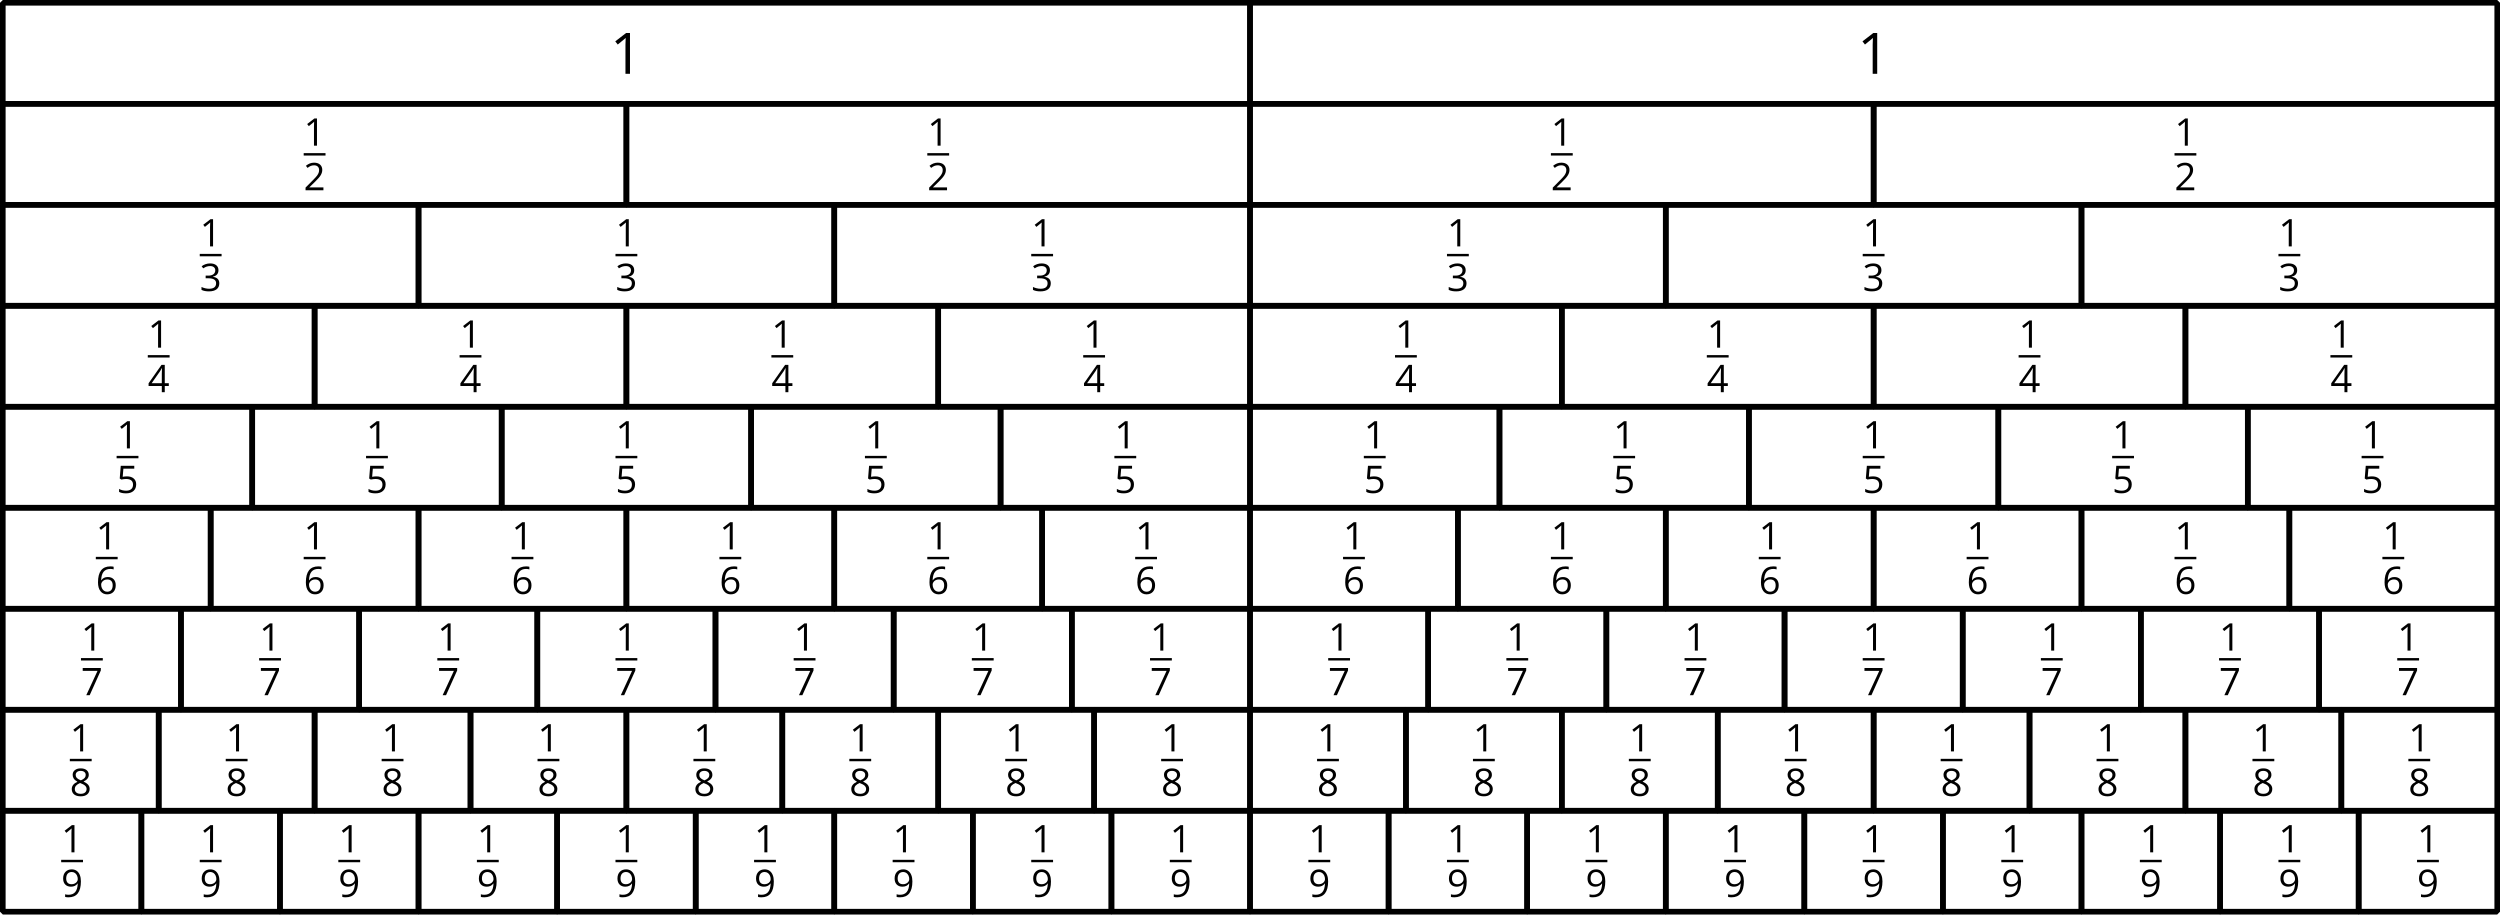 <?xml version='1.0' encoding='UTF-8'?>
<!-- This file was generated by dvisvgm 2.1.3 -->
<svg height='163.359pt' version='1.1' viewBox='-72 -72 445.595 163.359' width='445.595pt' xmlns='http://www.w3.org/2000/svg' xmlns:xlink='http://www.w3.org/1999/xlink'>
<defs>
<path d='M2.634 0V-5.385H2.118L0.692 -4.284L1.017 -3.864C1.536 -4.287 1.831 -4.527 1.893 -4.582S2.015 -4.692 2.066 -4.744C2.048 -4.46 2.037 -4.158 2.037 -3.838V0H2.634Z' id='g4-17'/>
<path d='M3.908 0V-0.567H1.138V-0.597L2.317 -1.75C2.843 -2.262 3.201 -2.681 3.392 -3.017S3.68 -3.687 3.68 -4.029C3.68 -4.468 3.536 -4.814 3.249 -5.076C2.961 -5.333 2.564 -5.462 2.059 -5.462C1.473 -5.462 0.936 -5.256 0.438 -4.843L0.762 -4.427C1.009 -4.622 1.23 -4.755 1.429 -4.829C1.632 -4.902 1.842 -4.939 2.066 -4.939C2.376 -4.939 2.619 -4.855 2.792 -4.685C2.965 -4.519 3.053 -4.291 3.053 -4.004C3.053 -3.801 3.02 -3.61 2.95 -3.433S2.777 -3.076 2.641 -2.888S2.217 -2.39 1.786 -1.952L0.368 -0.527V0H3.908Z' id='g4-18'/>
<path d='M3.705 -4.118C3.705 -4.534 3.562 -4.862 3.271 -5.105C2.98 -5.341 2.575 -5.462 2.052 -5.462C1.731 -5.462 1.429 -5.414 1.142 -5.311C0.851 -5.215 0.597 -5.076 0.376 -4.902L0.685 -4.49C0.954 -4.663 1.19 -4.781 1.4 -4.843S1.831 -4.939 2.066 -4.939C2.376 -4.939 2.622 -4.866 2.799 -4.715C2.983 -4.564 3.072 -4.357 3.072 -4.096C3.072 -3.768 2.95 -3.51 2.704 -3.322C2.457 -3.138 2.125 -3.046 1.705 -3.046H1.168V-2.519H1.698C2.726 -2.519 3.238 -2.192 3.238 -1.54C3.238 -0.81 2.773 -0.446 1.842 -0.446C1.606 -0.446 1.355 -0.475 1.09 -0.538C0.829 -0.597 0.578 -0.685 0.346 -0.799V-0.217C0.571 -0.11 0.799 -0.033 1.039 0.007C1.274 0.052 1.536 0.074 1.82 0.074C2.475 0.074 2.98 -0.066 3.337 -0.339C3.694 -0.615 3.871 -1.013 3.871 -1.525C3.871 -1.882 3.768 -2.173 3.558 -2.394S3.028 -2.751 2.597 -2.807V-2.836C2.95 -2.91 3.223 -3.057 3.418 -3.274C3.61 -3.492 3.705 -3.775 3.705 -4.118Z' id='g4-19'/>
<path d='M4.162 -1.238V-1.794H3.363V-5.414H2.715L0.158 -1.772V-1.238H2.777V0H3.363V-1.238H4.162ZM2.777 -1.794H0.77L2.453 -4.188C2.556 -4.343 2.667 -4.538 2.785 -4.773H2.814C2.788 -4.332 2.777 -3.934 2.777 -3.584V-1.794Z' id='g4-20'/>
<path d='M2.052 -3.289C1.772 -3.289 1.492 -3.26 1.208 -3.204L1.344 -4.821H3.499V-5.385H0.821L0.619 -2.866L0.936 -2.663C1.326 -2.733 1.639 -2.77 1.871 -2.77C2.792 -2.77 3.252 -2.394 3.252 -1.643C3.252 -1.256 3.131 -0.961 2.895 -0.759C2.652 -0.556 2.317 -0.453 1.886 -0.453C1.639 -0.453 1.385 -0.486 1.131 -0.545C0.877 -0.611 0.663 -0.696 0.49 -0.807V-0.217C0.81 -0.022 1.271 0.074 1.878 0.074C2.501 0.074 2.991 -0.085 3.344 -0.401C3.702 -0.718 3.878 -1.157 3.878 -1.713C3.878 -2.203 3.716 -2.586 3.389 -2.866C3.064 -3.149 2.619 -3.289 2.052 -3.289Z' id='g4-21'/>
<path d='M0.431 -2.302C0.431 -1.554 0.593 -0.972 0.921 -0.552C1.249 -0.136 1.691 0.074 2.247 0.074C2.766 0.074 3.182 -0.088 3.484 -0.405C3.794 -0.729 3.945 -1.168 3.945 -1.727C3.945 -2.228 3.805 -2.626 3.529 -2.917C3.249 -3.208 2.866 -3.355 2.383 -3.355C1.797 -3.355 1.37 -3.145 1.101 -2.722H1.057C1.087 -3.492 1.252 -4.059 1.558 -4.42C1.864 -4.777 2.302 -4.958 2.88 -4.958C3.123 -4.958 3.341 -4.928 3.529 -4.866V-5.392C3.37 -5.44 3.149 -5.462 2.873 -5.462C2.066 -5.462 1.459 -5.201 1.046 -4.678C0.637 -4.151 0.431 -3.359 0.431 -2.302ZM2.239 -0.446C2.007 -0.446 1.801 -0.508 1.621 -0.637C1.444 -0.766 1.304 -0.939 1.204 -1.157S1.057 -1.61 1.057 -1.864C1.057 -2.037 1.112 -2.203 1.223 -2.361C1.33 -2.519 1.477 -2.645 1.661 -2.737S2.048 -2.873 2.269 -2.873C2.626 -2.873 2.891 -2.77 3.072 -2.567S3.341 -2.085 3.341 -1.727C3.341 -1.311 3.245 -0.994 3.05 -0.773C2.858 -0.556 2.589 -0.446 2.239 -0.446Z' id='g4-22'/>
<path d='M1.05 0H1.727L3.93 -4.895V-5.385H0.346V-4.821H3.282L1.05 0Z' id='g4-23'/>
<path d='M2.151 -5.462C1.669 -5.462 1.282 -5.348 0.994 -5.112C0.704 -4.884 0.56 -4.571 0.56 -4.18C0.56 -3.904 0.634 -3.657 0.781 -3.433C0.928 -3.212 1.171 -3.006 1.51 -2.814C0.759 -2.471 0.383 -1.989 0.383 -1.374C0.383 -0.913 0.538 -0.556 0.847 -0.302C1.157 -0.052 1.599 0.074 2.173 0.074C2.715 0.074 3.142 -0.059 3.455 -0.324C3.768 -0.593 3.923 -0.95 3.923 -1.396C3.923 -1.698 3.831 -1.963 3.646 -2.195C3.462 -2.424 3.153 -2.641 2.715 -2.851C3.076 -3.031 3.337 -3.23 3.503 -3.448S3.75 -3.908 3.75 -4.173C3.75 -4.575 3.606 -4.891 3.319 -5.12S2.641 -5.462 2.151 -5.462ZM0.987 -1.359C0.987 -1.624 1.068 -1.853 1.234 -2.041C1.4 -2.232 1.665 -2.405 2.029 -2.564C2.505 -2.39 2.84 -2.21 3.031 -2.026C3.223 -1.838 3.319 -1.628 3.319 -1.389C3.319 -1.09 3.215 -0.855 3.013 -0.681S2.523 -0.424 2.158 -0.424C1.786 -0.424 1.499 -0.505 1.296 -0.67C1.09 -0.836 0.987 -1.064 0.987 -1.359ZM2.144 -4.965C2.457 -4.965 2.7 -4.891 2.88 -4.744C3.057 -4.6 3.145 -4.401 3.145 -4.155C3.145 -3.93 3.072 -3.731 2.925 -3.562C2.781 -3.392 2.53 -3.234 2.18 -3.087C1.79 -3.249 1.521 -3.411 1.378 -3.573S1.16 -3.93 1.16 -4.155C1.16 -4.401 1.249 -4.597 1.422 -4.744S1.838 -4.965 2.144 -4.965Z' id='g4-24'/>
<path d='M3.908 -3.087C3.908 -3.576 3.834 -4 3.687 -4.361C3.54 -4.718 3.33 -4.994 3.057 -5.179C2.781 -5.37 2.46 -5.462 2.096 -5.462C1.584 -5.462 1.175 -5.3 0.862 -4.976C0.545 -4.652 0.39 -4.21 0.39 -3.65C0.39 -3.138 0.53 -2.74 0.81 -2.457S1.47 -2.029 1.945 -2.029C2.225 -2.029 2.475 -2.085 2.7 -2.188C2.925 -2.298 3.101 -2.453 3.238 -2.656H3.282C3.256 -1.901 3.09 -1.344 2.792 -0.98C2.49 -0.611 2.044 -0.431 1.455 -0.431C1.204 -0.431 0.98 -0.464 0.785 -0.527V0C0.95 0.048 1.179 0.074 1.462 0.074C3.094 0.074 3.908 -0.98 3.908 -3.087ZM2.096 -4.939C2.328 -4.939 2.534 -4.877 2.718 -4.751C2.895 -4.626 3.039 -4.453 3.138 -4.236S3.289 -3.779 3.289 -3.521C3.289 -3.348 3.234 -3.186 3.127 -3.028S2.873 -2.748 2.681 -2.656C2.497 -2.564 2.291 -2.519 2.066 -2.519C1.705 -2.519 1.436 -2.622 1.26 -2.821C1.083 -3.028 0.994 -3.304 0.994 -3.657C0.994 -4.059 1.09 -4.376 1.282 -4.6S1.746 -4.939 2.096 -4.939Z' id='g4-25'/>
<use id='g9-17' transform='scale(1.5)' xlink:href='#g4-17'/>
</defs>
<g id='page1'>
<path d='M-71.5 -53.5V-71.5H150.801V-53.5Z' fill='none' stroke='#000000' stroke-linejoin='bevel' stroke-miterlimit='10.037' stroke-width='1'/>
<g transform='matrix(0.9 0 0 0.9 101.083 5.507)'>
<use x='-71.502' xlink:href='#g9-17' y='-71.502'/>
</g>
<path d='M150.801 -53.5V-71.5H373.101V-53.5Z' fill='none' stroke='#000000' stroke-linejoin='bevel' stroke-miterlimit='10.037' stroke-width='1'/>
<g transform='matrix(0.9 0 0 0.9 323.385 5.507)'>
<use x='-71.502' xlink:href='#g9-17' y='-71.502'/>
</g>
<path d='M-71.5 -35.5V-53.5H39.648V-35.5Z' fill='none' stroke='#000000' stroke-linejoin='bevel' stroke-miterlimit='10.037' stroke-width='1'/>
<g transform='matrix(0.9 0 0 0.9 45.404 22.551)'>
<use x='-70.306' xlink:href='#g4-17' y='-76.209'/>
</g>
<rect height='0.478' transform='matrix(0.9 0 0 0.9 45.404 22.551)' width='4.323' x='-70.306' y='-74.73'/>
<g transform='matrix(0.9 0 0 0.9 45.404 22.551)'>
<use x='-70.306' xlink:href='#g4-18' y='-67.379'/>
</g>
<path d='M39.648 -35.5V-53.5H150.801V-35.5Z' fill='none' stroke='#000000' stroke-linejoin='bevel' stroke-miterlimit='10.037' stroke-width='1'/>
<g transform='matrix(0.9 0 0 0.9 156.555 22.551)'>
<use x='-70.306' xlink:href='#g4-17' y='-76.209'/>
</g>
<rect height='0.478' transform='matrix(0.9 0 0 0.9 156.555 22.551)' width='4.323' x='-70.306' y='-74.73'/>
<g transform='matrix(0.9 0 0 0.9 156.555 22.551)'>
<use x='-70.306' xlink:href='#g4-18' y='-67.379'/>
</g>
<path d='M150.801 -35.5V-53.5H261.953V-35.5Z' fill='none' stroke='#000000' stroke-linejoin='bevel' stroke-miterlimit='10.037' stroke-width='1'/>
<g transform='matrix(0.9 0 0 0.9 267.706 22.551)'>
<use x='-70.306' xlink:href='#g4-17' y='-76.209'/>
</g>
<rect height='0.478' transform='matrix(0.9 0 0 0.9 267.706 22.551)' width='4.323' x='-70.306' y='-74.73'/>
<g transform='matrix(0.9 0 0 0.9 267.706 22.551)'>
<use x='-70.306' xlink:href='#g4-18' y='-67.379'/>
</g>
<path d='M261.953 -35.5V-53.5H373.101V-35.5Z' fill='none' stroke='#000000' stroke-linejoin='bevel' stroke-miterlimit='10.037' stroke-width='1'/>
<g transform='matrix(0.9 0 0 0.9 378.857 22.551)'>
<use x='-70.306' xlink:href='#g4-17' y='-76.209'/>
</g>
<rect height='0.478' transform='matrix(0.9 0 0 0.9 378.857 22.551)' width='4.323' x='-70.306' y='-74.73'/>
<g transform='matrix(0.9 0 0 0.9 378.857 22.551)'>
<use x='-70.306' xlink:href='#g4-18' y='-67.379'/>
</g>
<path d='M-71.5 -17.5V-35.5H2.598V-17.5Z' fill='none' stroke='#000000' stroke-linejoin='bevel' stroke-miterlimit='10.037' stroke-width='1'/>
<g transform='matrix(0.9 0 0 0.9 26.879 40.509)'>
<use x='-70.306' xlink:href='#g4-17' y='-76.209'/>
</g>
<rect height='0.478' transform='matrix(0.9 0 0 0.9 26.879 40.509)' width='4.323' x='-70.306' y='-74.73'/>
<g transform='matrix(0.9 0 0 0.9 26.879 40.509)'>
<use x='-70.306' xlink:href='#g4-19' y='-67.379'/>
</g>
<path d='M2.598 -17.5V-35.5H76.699V-17.5Z' fill='none' stroke='#000000' stroke-linejoin='bevel' stroke-miterlimit='10.037' stroke-width='1'/>
<g transform='matrix(0.9 0 0 0.9 100.979 40.509)'>
<use x='-70.306' xlink:href='#g4-17' y='-76.209'/>
</g>
<rect height='0.478' transform='matrix(0.9 0 0 0.9 100.979 40.509)' width='4.323' x='-70.306' y='-74.73'/>
<g transform='matrix(0.9 0 0 0.9 100.979 40.509)'>
<use x='-70.306' xlink:href='#g4-19' y='-67.379'/>
</g>
<path d='M76.699 -17.5V-35.5H150.801V-17.5Z' fill='none' stroke='#000000' stroke-linejoin='bevel' stroke-miterlimit='10.037' stroke-width='1'/>
<g transform='matrix(0.9 0 0 0.9 175.08 40.509)'>
<use x='-70.306' xlink:href='#g4-17' y='-76.209'/>
</g>
<rect height='0.478' transform='matrix(0.9 0 0 0.9 175.08 40.509)' width='4.323' x='-70.306' y='-74.73'/>
<g transform='matrix(0.9 0 0 0.9 175.08 40.509)'>
<use x='-70.306' xlink:href='#g4-19' y='-67.379'/>
</g>
<path d='M150.801 -17.5V-35.5H224.902V-17.5Z' fill='none' stroke='#000000' stroke-linejoin='bevel' stroke-miterlimit='10.037' stroke-width='1'/>
<g transform='matrix(0.9 0 0 0.9 249.181 40.509)'>
<use x='-70.306' xlink:href='#g4-17' y='-76.209'/>
</g>
<rect height='0.478' transform='matrix(0.9 0 0 0.9 249.181 40.509)' width='4.323' x='-70.306' y='-74.73'/>
<g transform='matrix(0.9 0 0 0.9 249.181 40.509)'>
<use x='-70.306' xlink:href='#g4-19' y='-67.379'/>
</g>
<path d='M224.902 -17.5V-35.5H299V-17.5Z' fill='none' stroke='#000000' stroke-linejoin='bevel' stroke-miterlimit='10.037' stroke-width='1'/>
<g transform='matrix(0.9 0 0 0.9 323.282 40.509)'>
<use x='-70.306' xlink:href='#g4-17' y='-76.209'/>
</g>
<rect height='0.478' transform='matrix(0.9 0 0 0.9 323.282 40.509)' width='4.323' x='-70.306' y='-74.73'/>
<g transform='matrix(0.9 0 0 0.9 323.282 40.509)'>
<use x='-70.306' xlink:href='#g4-19' y='-67.379'/>
</g>
<path d='M299 -17.5V-35.5H373.101V-17.5Z' fill='none' stroke='#000000' stroke-linejoin='bevel' stroke-miterlimit='10.037' stroke-width='1'/>
<g transform='matrix(0.9 0 0 0.9 397.383 40.509)'>
<use x='-70.306' xlink:href='#g4-17' y='-76.209'/>
</g>
<rect height='0.478' transform='matrix(0.9 0 0 0.9 397.383 40.509)' width='4.323' x='-70.306' y='-74.73'/>
<g transform='matrix(0.9 0 0 0.9 397.383 40.509)'>
<use x='-70.306' xlink:href='#g4-19' y='-67.379'/>
</g>
<path d='M-71.5 0.5V-17.5H-15.926V0.5Z' fill='none' stroke='#000000' stroke-linejoin='bevel' stroke-miterlimit='10.037' stroke-width='1'/>
<g transform='matrix(0.9 0 0 0.9 17.616 58.551)'>
<use x='-70.306' xlink:href='#g4-17' y='-76.209'/>
</g>
<rect height='0.478' transform='matrix(0.9 0 0 0.9 17.616 58.551)' width='4.323' x='-70.306' y='-74.73'/>
<g transform='matrix(0.9 0 0 0.9 17.616 58.551)'>
<use x='-70.306' xlink:href='#g4-20' y='-67.379'/>
</g>
<path d='M-15.926 0.5V-17.5H39.648V0.5Z' fill='none' stroke='#000000' stroke-linejoin='bevel' stroke-miterlimit='10.037' stroke-width='1'/>
<g transform='matrix(0.9 0 0 0.9 73.192 58.551)'>
<use x='-70.306' xlink:href='#g4-17' y='-76.209'/>
</g>
<rect height='0.478' transform='matrix(0.9 0 0 0.9 73.192 58.551)' width='4.323' x='-70.306' y='-74.73'/>
<g transform='matrix(0.9 0 0 0.9 73.192 58.551)'>
<use x='-70.306' xlink:href='#g4-20' y='-67.379'/>
</g>
<path d='M39.648 0.5V-17.5H95.226V0.5Z' fill='none' stroke='#000000' stroke-linejoin='bevel' stroke-miterlimit='10.037' stroke-width='1'/>
<g transform='matrix(0.9 0 0 0.9 128.767 58.551)'>
<use x='-70.306' xlink:href='#g4-17' y='-76.209'/>
</g>
<rect height='0.478' transform='matrix(0.9 0 0 0.9 128.767 58.551)' width='4.323' x='-70.306' y='-74.73'/>
<g transform='matrix(0.9 0 0 0.9 128.767 58.551)'>
<use x='-70.306' xlink:href='#g4-20' y='-67.379'/>
</g>
<path d='M95.226 0.5V-17.5H150.801V0.5Z' fill='none' stroke='#000000' stroke-linejoin='bevel' stroke-miterlimit='10.037' stroke-width='1'/>
<g transform='matrix(0.9 0 0 0.9 184.343 58.551)'>
<use x='-70.306' xlink:href='#g4-17' y='-76.209'/>
</g>
<rect height='0.478' transform='matrix(0.9 0 0 0.9 184.343 58.551)' width='4.323' x='-70.306' y='-74.73'/>
<g transform='matrix(0.9 0 0 0.9 184.343 58.551)'>
<use x='-70.306' xlink:href='#g4-20' y='-67.379'/>
</g>
<path d='M150.801 0.5V-17.5H206.375V0.5Z' fill='none' stroke='#000000' stroke-linejoin='bevel' stroke-miterlimit='10.037' stroke-width='1'/>
<g transform='matrix(0.9 0 0 0.9 239.918 58.551)'>
<use x='-70.306' xlink:href='#g4-17' y='-76.209'/>
</g>
<rect height='0.478' transform='matrix(0.9 0 0 0.9 239.918 58.551)' width='4.323' x='-70.306' y='-74.73'/>
<g transform='matrix(0.9 0 0 0.9 239.918 58.551)'>
<use x='-70.306' xlink:href='#g4-20' y='-67.379'/>
</g>
<path d='M206.375 0.5V-17.5H261.953V0.5Z' fill='none' stroke='#000000' stroke-linejoin='bevel' stroke-miterlimit='10.037' stroke-width='1'/>
<g transform='matrix(0.9 0 0 0.9 295.494 58.551)'>
<use x='-70.306' xlink:href='#g4-17' y='-76.209'/>
</g>
<rect height='0.478' transform='matrix(0.9 0 0 0.9 295.494 58.551)' width='4.323' x='-70.306' y='-74.73'/>
<g transform='matrix(0.9 0 0 0.9 295.494 58.551)'>
<use x='-70.306' xlink:href='#g4-20' y='-67.379'/>
</g>
<path d='M261.953 0.5V-17.5H317.527V0.5Z' fill='none' stroke='#000000' stroke-linejoin='bevel' stroke-miterlimit='10.037' stroke-width='1'/>
<g transform='matrix(0.9 0 0 0.9 351.07 58.551)'>
<use x='-70.306' xlink:href='#g4-17' y='-76.209'/>
</g>
<rect height='0.478' transform='matrix(0.9 0 0 0.9 351.07 58.551)' width='4.323' x='-70.306' y='-74.73'/>
<g transform='matrix(0.9 0 0 0.9 351.07 58.551)'>
<use x='-70.306' xlink:href='#g4-20' y='-67.379'/>
</g>
<path d='M317.527 0.5V-17.5H373.101V0.5Z' fill='none' stroke='#000000' stroke-linejoin='bevel' stroke-miterlimit='10.037' stroke-width='1'/>
<g transform='matrix(0.9 0 0 0.9 406.645 58.551)'>
<use x='-70.306' xlink:href='#g4-17' y='-76.209'/>
</g>
<rect height='0.478' transform='matrix(0.9 0 0 0.9 406.645 58.551)' width='4.323' x='-70.306' y='-74.73'/>
<g transform='matrix(0.9 0 0 0.9 406.645 58.551)'>
<use x='-70.306' xlink:href='#g4-20' y='-67.379'/>
</g>
<path d='M-71.5 18.5V0.5H-27.043V18.5Z' fill='none' stroke='#000000' stroke-linejoin='bevel' stroke-miterlimit='10.037' stroke-width='1'/>
<g transform='matrix(0.9 0 0 0.9 12.059 76.509)'>
<use x='-70.306' xlink:href='#g4-17' y='-76.209'/>
</g>
<rect height='0.478' transform='matrix(0.9 0 0 0.9 12.059 76.509)' width='4.323' x='-70.306' y='-74.73'/>
<g transform='matrix(0.9 0 0 0.9 12.059 76.509)'>
<use x='-70.306' xlink:href='#g4-21' y='-67.379'/>
</g>
<path d='M-27.043 18.5V0.5H17.418V18.5Z' fill='none' stroke='#000000' stroke-linejoin='bevel' stroke-miterlimit='10.037' stroke-width='1'/>
<g transform='matrix(0.9 0 0 0.9 56.519 76.509)'>
<use x='-70.306' xlink:href='#g4-17' y='-76.209'/>
</g>
<rect height='0.478' transform='matrix(0.9 0 0 0.9 56.519 76.509)' width='4.323' x='-70.306' y='-74.73'/>
<g transform='matrix(0.9 0 0 0.9 56.519 76.509)'>
<use x='-70.306' xlink:href='#g4-21' y='-67.379'/>
</g>
<path d='M17.418 18.5V0.5H61.879V18.5Z' fill='none' stroke='#000000' stroke-linejoin='bevel' stroke-miterlimit='10.037' stroke-width='1'/>
<g transform='matrix(0.9 0 0 0.9 100.979 76.509)'>
<use x='-70.306' xlink:href='#g4-17' y='-76.209'/>
</g>
<rect height='0.478' transform='matrix(0.9 0 0 0.9 100.979 76.509)' width='4.323' x='-70.306' y='-74.73'/>
<g transform='matrix(0.9 0 0 0.9 100.979 76.509)'>
<use x='-70.306' xlink:href='#g4-21' y='-67.379'/>
</g>
<path d='M61.879 18.5V0.5H106.34V18.5Z' fill='none' stroke='#000000' stroke-linejoin='bevel' stroke-miterlimit='10.037' stroke-width='1'/>
<g transform='matrix(0.9 0 0 0.9 145.44 76.509)'>
<use x='-70.306' xlink:href='#g4-17' y='-76.209'/>
</g>
<rect height='0.478' transform='matrix(0.9 0 0 0.9 145.44 76.509)' width='4.323' x='-70.306' y='-74.73'/>
<g transform='matrix(0.9 0 0 0.9 145.44 76.509)'>
<use x='-70.306' xlink:href='#g4-21' y='-67.379'/>
</g>
<path d='M106.34 18.5V0.5H150.801V18.5Z' fill='none' stroke='#000000' stroke-linejoin='bevel' stroke-miterlimit='10.037' stroke-width='1'/>
<g transform='matrix(0.9 0 0 0.9 189.901 76.509)'>
<use x='-70.306' xlink:href='#g4-17' y='-76.209'/>
</g>
<rect height='0.478' transform='matrix(0.9 0 0 0.9 189.901 76.509)' width='4.323' x='-70.306' y='-74.73'/>
<g transform='matrix(0.9 0 0 0.9 189.901 76.509)'>
<use x='-70.306' xlink:href='#g4-21' y='-67.379'/>
</g>
<path d='M150.801 18.5V0.5H195.262V18.5Z' fill='none' stroke='#000000' stroke-linejoin='bevel' stroke-miterlimit='10.037' stroke-width='1'/>
<g transform='matrix(0.9 0 0 0.9 234.361 76.509)'>
<use x='-70.306' xlink:href='#g4-17' y='-76.209'/>
</g>
<rect height='0.478' transform='matrix(0.9 0 0 0.9 234.361 76.509)' width='4.323' x='-70.306' y='-74.73'/>
<g transform='matrix(0.9 0 0 0.9 234.361 76.509)'>
<use x='-70.306' xlink:href='#g4-21' y='-67.379'/>
</g>
<path d='M195.262 18.5V0.5H239.723V18.5Z' fill='none' stroke='#000000' stroke-linejoin='bevel' stroke-miterlimit='10.037' stroke-width='1'/>
<g transform='matrix(0.9 0 0 0.9 278.821 76.509)'>
<use x='-70.306' xlink:href='#g4-17' y='-76.209'/>
</g>
<rect height='0.478' transform='matrix(0.9 0 0 0.9 278.821 76.509)' width='4.323' x='-70.306' y='-74.73'/>
<g transform='matrix(0.9 0 0 0.9 278.821 76.509)'>
<use x='-70.306' xlink:href='#g4-21' y='-67.379'/>
</g>
<path d='M239.723 18.5V0.5H284.18V18.5Z' fill='none' stroke='#000000' stroke-linejoin='bevel' stroke-miterlimit='10.037' stroke-width='1'/>
<g transform='matrix(0.9 0 0 0.9 323.282 76.509)'>
<use x='-70.306' xlink:href='#g4-17' y='-76.209'/>
</g>
<rect height='0.478' transform='matrix(0.9 0 0 0.9 323.282 76.509)' width='4.323' x='-70.306' y='-74.73'/>
<g transform='matrix(0.9 0 0 0.9 323.282 76.509)'>
<use x='-70.306' xlink:href='#g4-21' y='-67.379'/>
</g>
<path d='M284.18 18.5V0.5H328.641V18.5Z' fill='none' stroke='#000000' stroke-linejoin='bevel' stroke-miterlimit='10.037' stroke-width='1'/>
<g transform='matrix(0.9 0 0 0.9 367.742 76.509)'>
<use x='-70.306' xlink:href='#g4-17' y='-76.209'/>
</g>
<rect height='0.478' transform='matrix(0.9 0 0 0.9 367.742 76.509)' width='4.323' x='-70.306' y='-74.73'/>
<g transform='matrix(0.9 0 0 0.9 367.742 76.509)'>
<use x='-70.306' xlink:href='#g4-21' y='-67.379'/>
</g>
<path d='M328.641 18.5V0.5H373.101V18.5Z' fill='none' stroke='#000000' stroke-linejoin='bevel' stroke-miterlimit='10.037' stroke-width='1'/>
<g transform='matrix(0.9 0 0 0.9 412.203 76.509)'>
<use x='-70.306' xlink:href='#g4-17' y='-76.209'/>
</g>
<rect height='0.478' transform='matrix(0.9 0 0 0.9 412.203 76.509)' width='4.323' x='-70.306' y='-74.73'/>
<g transform='matrix(0.9 0 0 0.9 412.203 76.509)'>
<use x='-70.306' xlink:href='#g4-21' y='-67.379'/>
</g>
<path d='M-71.5 36.5V18.5H-34.453V36.5Z' fill='none' stroke='#000000' stroke-linejoin='bevel' stroke-miterlimit='10.037' stroke-width='1'/>
<g transform='matrix(0.9 0 0 0.9 8.354 94.509)'>
<use x='-70.306' xlink:href='#g4-17' y='-76.209'/>
</g>
<rect height='0.478' transform='matrix(0.9 0 0 0.9 8.354 94.509)' width='4.323' x='-70.306' y='-74.73'/>
<g transform='matrix(0.9 0 0 0.9 8.354 94.509)'>
<use x='-70.306' xlink:href='#g4-22' y='-67.379'/>
</g>
<path d='M-34.453 36.5V18.5H2.598V36.5Z' fill='none' stroke='#000000' stroke-linejoin='bevel' stroke-miterlimit='10.037' stroke-width='1'/>
<g transform='matrix(0.9 0 0 0.9 45.404 94.509)'>
<use x='-70.306' xlink:href='#g4-17' y='-76.209'/>
</g>
<rect height='0.478' transform='matrix(0.9 0 0 0.9 45.404 94.509)' width='4.323' x='-70.306' y='-74.73'/>
<g transform='matrix(0.9 0 0 0.9 45.404 94.509)'>
<use x='-70.306' xlink:href='#g4-22' y='-67.379'/>
</g>
<path d='M2.598 36.5V18.5H39.648V36.5Z' fill='none' stroke='#000000' stroke-linejoin='bevel' stroke-miterlimit='10.037' stroke-width='1'/>
<g transform='matrix(0.9 0 0 0.9 82.454 94.509)'>
<use x='-70.306' xlink:href='#g4-17' y='-76.209'/>
</g>
<rect height='0.478' transform='matrix(0.9 0 0 0.9 82.454 94.509)' width='4.323' x='-70.306' y='-74.73'/>
<g transform='matrix(0.9 0 0 0.9 82.454 94.509)'>
<use x='-70.306' xlink:href='#g4-22' y='-67.379'/>
</g>
<path d='M39.648 36.5V18.5H76.699V36.5Z' fill='none' stroke='#000000' stroke-linejoin='bevel' stroke-miterlimit='10.037' stroke-width='1'/>
<g transform='matrix(0.9 0 0 0.9 119.505 94.509)'>
<use x='-70.306' xlink:href='#g4-17' y='-76.209'/>
</g>
<rect height='0.478' transform='matrix(0.9 0 0 0.9 119.505 94.509)' width='4.323' x='-70.306' y='-74.73'/>
<g transform='matrix(0.9 0 0 0.9 119.505 94.509)'>
<use x='-70.306' xlink:href='#g4-22' y='-67.379'/>
</g>
<path d='M76.699 36.5V18.5H113.75V36.5Z' fill='none' stroke='#000000' stroke-linejoin='bevel' stroke-miterlimit='10.037' stroke-width='1'/>
<g transform='matrix(0.9 0 0 0.9 156.555 94.509)'>
<use x='-70.306' xlink:href='#g4-17' y='-76.209'/>
</g>
<rect height='0.478' transform='matrix(0.9 0 0 0.9 156.555 94.509)' width='4.323' x='-70.306' y='-74.73'/>
<g transform='matrix(0.9 0 0 0.9 156.555 94.509)'>
<use x='-70.306' xlink:href='#g4-22' y='-67.379'/>
</g>
<path d='M113.75 36.5V18.5H150.801V36.5Z' fill='none' stroke='#000000' stroke-linejoin='bevel' stroke-miterlimit='10.037' stroke-width='1'/>
<g transform='matrix(0.9 0 0 0.9 193.606 94.509)'>
<use x='-70.306' xlink:href='#g4-17' y='-76.209'/>
</g>
<rect height='0.478' transform='matrix(0.9 0 0 0.9 193.606 94.509)' width='4.323' x='-70.306' y='-74.73'/>
<g transform='matrix(0.9 0 0 0.9 193.606 94.509)'>
<use x='-70.306' xlink:href='#g4-22' y='-67.379'/>
</g>
<path d='M150.801 36.5V18.5H187.851V36.5Z' fill='none' stroke='#000000' stroke-linejoin='bevel' stroke-miterlimit='10.037' stroke-width='1'/>
<g transform='matrix(0.9 0 0 0.9 230.656 94.509)'>
<use x='-70.306' xlink:href='#g4-17' y='-76.209'/>
</g>
<rect height='0.478' transform='matrix(0.9 0 0 0.9 230.656 94.509)' width='4.323' x='-70.306' y='-74.73'/>
<g transform='matrix(0.9 0 0 0.9 230.656 94.509)'>
<use x='-70.306' xlink:href='#g4-22' y='-67.379'/>
</g>
<path d='M187.851 36.5V18.5H224.902V36.5Z' fill='none' stroke='#000000' stroke-linejoin='bevel' stroke-miterlimit='10.037' stroke-width='1'/>
<g transform='matrix(0.9 0 0 0.9 267.706 94.509)'>
<use x='-70.306' xlink:href='#g4-17' y='-76.209'/>
</g>
<rect height='0.478' transform='matrix(0.9 0 0 0.9 267.706 94.509)' width='4.323' x='-70.306' y='-74.73'/>
<g transform='matrix(0.9 0 0 0.9 267.706 94.509)'>
<use x='-70.306' xlink:href='#g4-22' y='-67.379'/>
</g>
<path d='M224.902 36.5V18.5H261.953V36.5Z' fill='none' stroke='#000000' stroke-linejoin='bevel' stroke-miterlimit='10.037' stroke-width='1'/>
<g transform='matrix(0.9 0 0 0.9 304.757 94.509)'>
<use x='-70.306' xlink:href='#g4-17' y='-76.209'/>
</g>
<rect height='0.478' transform='matrix(0.9 0 0 0.9 304.757 94.509)' width='4.323' x='-70.306' y='-74.73'/>
<g transform='matrix(0.9 0 0 0.9 304.757 94.509)'>
<use x='-70.306' xlink:href='#g4-22' y='-67.379'/>
</g>
<path d='M261.953 36.5V18.5H299V36.5Z' fill='none' stroke='#000000' stroke-linejoin='bevel' stroke-miterlimit='10.037' stroke-width='1'/>
<g transform='matrix(0.9 0 0 0.9 341.807 94.509)'>
<use x='-70.306' xlink:href='#g4-17' y='-76.209'/>
</g>
<rect height='0.478' transform='matrix(0.9 0 0 0.9 341.807 94.509)' width='4.323' x='-70.306' y='-74.73'/>
<g transform='matrix(0.9 0 0 0.9 341.807 94.509)'>
<use x='-70.306' xlink:href='#g4-22' y='-67.379'/>
</g>
<path d='M299 36.5V18.5H336.051V36.5Z' fill='none' stroke='#000000' stroke-linejoin='bevel' stroke-miterlimit='10.037' stroke-width='1'/>
<g transform='matrix(0.9 0 0 0.9 378.857 94.509)'>
<use x='-70.306' xlink:href='#g4-17' y='-76.209'/>
</g>
<rect height='0.478' transform='matrix(0.9 0 0 0.9 378.857 94.509)' width='4.323' x='-70.306' y='-74.73'/>
<g transform='matrix(0.9 0 0 0.9 378.857 94.509)'>
<use x='-70.306' xlink:href='#g4-22' y='-67.379'/>
</g>
<path d='M336.051 36.5V18.5H373.101V36.5Z' fill='none' stroke='#000000' stroke-linejoin='bevel' stroke-miterlimit='10.037' stroke-width='1'/>
<g transform='matrix(0.9 0 0 0.9 415.908 94.509)'>
<use x='-70.306' xlink:href='#g4-17' y='-76.209'/>
</g>
<rect height='0.478' transform='matrix(0.9 0 0 0.9 415.908 94.509)' width='4.323' x='-70.306' y='-74.73'/>
<g transform='matrix(0.9 0 0 0.9 415.908 94.509)'>
<use x='-70.306' xlink:href='#g4-22' y='-67.379'/>
</g>
<path d='M-71.5 54.5V36.5H-39.746V54.5Z' fill='none' stroke='#000000' stroke-linejoin='bevel' stroke-miterlimit='10.037' stroke-width='1'/>
<g transform='matrix(0.9 0 0 0.9 5.707 112.552)'>
<use x='-70.306' xlink:href='#g4-17' y='-76.209'/>
</g>
<rect height='0.478' transform='matrix(0.9 0 0 0.9 5.707 112.552)' width='4.323' x='-70.306' y='-74.73'/>
<g transform='matrix(0.9 0 0 0.9 5.707 112.552)'>
<use x='-70.306' xlink:href='#g4-23' y='-67.379'/>
</g>
<path d='M-39.746 54.5V36.5H-7.988V54.5Z' fill='none' stroke='#000000' stroke-linejoin='bevel' stroke-miterlimit='10.037' stroke-width='1'/>
<g transform='matrix(0.9 0 0 0.9 37.465 112.552)'>
<use x='-70.306' xlink:href='#g4-17' y='-76.209'/>
</g>
<rect height='0.478' transform='matrix(0.9 0 0 0.9 37.465 112.552)' width='4.323' x='-70.306' y='-74.73'/>
<g transform='matrix(0.9 0 0 0.9 37.465 112.552)'>
<use x='-70.306' xlink:href='#g4-23' y='-67.379'/>
</g>
<path d='M-7.988 54.5V36.5H23.77V54.5Z' fill='none' stroke='#000000' stroke-linejoin='bevel' stroke-miterlimit='10.037' stroke-width='1'/>
<g transform='matrix(0.9 0 0 0.9 69.222 112.552)'>
<use x='-70.306' xlink:href='#g4-17' y='-76.209'/>
</g>
<rect height='0.478' transform='matrix(0.9 0 0 0.9 69.222 112.552)' width='4.323' x='-70.306' y='-74.73'/>
<g transform='matrix(0.9 0 0 0.9 69.222 112.552)'>
<use x='-70.306' xlink:href='#g4-23' y='-67.379'/>
</g>
<path d='M23.77 54.5V36.5H55.527V54.5Z' fill='none' stroke='#000000' stroke-linejoin='bevel' stroke-miterlimit='10.037' stroke-width='1'/>
<g transform='matrix(0.9 0 0 0.9 100.979 112.552)'>
<use x='-70.306' xlink:href='#g4-17' y='-76.209'/>
</g>
<rect height='0.478' transform='matrix(0.9 0 0 0.9 100.979 112.552)' width='4.323' x='-70.306' y='-74.73'/>
<g transform='matrix(0.9 0 0 0.9 100.979 112.552)'>
<use x='-70.306' xlink:href='#g4-23' y='-67.379'/>
</g>
<path d='M55.527 54.5V36.5H87.285V54.5Z' fill='none' stroke='#000000' stroke-linejoin='bevel' stroke-miterlimit='10.037' stroke-width='1'/>
<g transform='matrix(0.9 0 0 0.9 132.737 112.552)'>
<use x='-70.306' xlink:href='#g4-17' y='-76.209'/>
</g>
<rect height='0.478' transform='matrix(0.9 0 0 0.9 132.737 112.552)' width='4.323' x='-70.306' y='-74.73'/>
<g transform='matrix(0.9 0 0 0.9 132.737 112.552)'>
<use x='-70.306' xlink:href='#g4-23' y='-67.379'/>
</g>
<path d='M87.285 54.5V36.5H119.043V54.5Z' fill='none' stroke='#000000' stroke-linejoin='bevel' stroke-miterlimit='10.037' stroke-width='1'/>
<g transform='matrix(0.9 0 0 0.9 164.494 112.552)'>
<use x='-70.306' xlink:href='#g4-17' y='-76.209'/>
</g>
<rect height='0.478' transform='matrix(0.9 0 0 0.9 164.494 112.552)' width='4.323' x='-70.306' y='-74.73'/>
<g transform='matrix(0.9 0 0 0.9 164.494 112.552)'>
<use x='-70.306' xlink:href='#g4-23' y='-67.379'/>
</g>
<path d='M119.043 54.5V36.5H150.801V54.5Z' fill='none' stroke='#000000' stroke-linejoin='bevel' stroke-miterlimit='10.037' stroke-width='1'/>
<g transform='matrix(0.9 0 0 0.9 196.252 112.552)'>
<use x='-70.306' xlink:href='#g4-17' y='-76.209'/>
</g>
<rect height='0.478' transform='matrix(0.9 0 0 0.9 196.252 112.552)' width='4.323' x='-70.306' y='-74.73'/>
<g transform='matrix(0.9 0 0 0.9 196.252 112.552)'>
<use x='-70.306' xlink:href='#g4-23' y='-67.379'/>
</g>
<path d='M150.801 54.5V36.5H182.558V54.5Z' fill='none' stroke='#000000' stroke-linejoin='bevel' stroke-miterlimit='10.037' stroke-width='1'/>
<g transform='matrix(0.9 0 0 0.9 228.009 112.552)'>
<use x='-70.306' xlink:href='#g4-17' y='-76.209'/>
</g>
<rect height='0.478' transform='matrix(0.9 0 0 0.9 228.009 112.552)' width='4.323' x='-70.306' y='-74.73'/>
<g transform='matrix(0.9 0 0 0.9 228.009 112.552)'>
<use x='-70.306' xlink:href='#g4-23' y='-67.379'/>
</g>
<path d='M182.558 54.5V36.5H214.316V54.5Z' fill='none' stroke='#000000' stroke-linejoin='bevel' stroke-miterlimit='10.037' stroke-width='1'/>
<g transform='matrix(0.9 0 0 0.9 259.767 112.552)'>
<use x='-70.306' xlink:href='#g4-17' y='-76.209'/>
</g>
<rect height='0.478' transform='matrix(0.9 0 0 0.9 259.767 112.552)' width='4.323' x='-70.306' y='-74.73'/>
<g transform='matrix(0.9 0 0 0.9 259.767 112.552)'>
<use x='-70.306' xlink:href='#g4-23' y='-67.379'/>
</g>
<path d='M214.316 54.5V36.5H246.074V54.5Z' fill='none' stroke='#000000' stroke-linejoin='bevel' stroke-miterlimit='10.037' stroke-width='1'/>
<g transform='matrix(0.9 0 0 0.9 291.524 112.552)'>
<use x='-70.306' xlink:href='#g4-17' y='-76.209'/>
</g>
<rect height='0.478' transform='matrix(0.9 0 0 0.9 291.524 112.552)' width='4.323' x='-70.306' y='-74.73'/>
<g transform='matrix(0.9 0 0 0.9 291.524 112.552)'>
<use x='-70.306' xlink:href='#g4-23' y='-67.379'/>
</g>
<path d='M246.074 54.5V36.5H277.828V54.5Z' fill='none' stroke='#000000' stroke-linejoin='bevel' stroke-miterlimit='10.037' stroke-width='1'/>
<g transform='matrix(0.9 0 0 0.9 323.282 112.552)'>
<use x='-70.306' xlink:href='#g4-17' y='-76.209'/>
</g>
<rect height='0.478' transform='matrix(0.9 0 0 0.9 323.282 112.552)' width='4.323' x='-70.306' y='-74.73'/>
<g transform='matrix(0.9 0 0 0.9 323.282 112.552)'>
<use x='-70.306' xlink:href='#g4-23' y='-67.379'/>
</g>
<path d='M277.828 54.5V36.5H309.586V54.5Z' fill='none' stroke='#000000' stroke-linejoin='bevel' stroke-miterlimit='10.037' stroke-width='1'/>
<g transform='matrix(0.9 0 0 0.9 355.039 112.552)'>
<use x='-70.306' xlink:href='#g4-17' y='-76.209'/>
</g>
<rect height='0.478' transform='matrix(0.9 0 0 0.9 355.039 112.552)' width='4.323' x='-70.306' y='-74.73'/>
<g transform='matrix(0.9 0 0 0.9 355.039 112.552)'>
<use x='-70.306' xlink:href='#g4-23' y='-67.379'/>
</g>
<path d='M309.586 54.5V36.5H341.344V54.5Z' fill='none' stroke='#000000' stroke-linejoin='bevel' stroke-miterlimit='10.037' stroke-width='1'/>
<g transform='matrix(0.9 0 0 0.9 386.797 112.552)'>
<use x='-70.306' xlink:href='#g4-17' y='-76.209'/>
</g>
<rect height='0.478' transform='matrix(0.9 0 0 0.9 386.797 112.552)' width='4.323' x='-70.306' y='-74.73'/>
<g transform='matrix(0.9 0 0 0.9 386.797 112.552)'>
<use x='-70.306' xlink:href='#g4-23' y='-67.379'/>
</g>
<path d='M341.344 54.5V36.5H373.101V54.5Z' fill='none' stroke='#000000' stroke-linejoin='bevel' stroke-miterlimit='10.037' stroke-width='1'/>
<g transform='matrix(0.9 0 0 0.9 418.554 112.552)'>
<use x='-70.306' xlink:href='#g4-17' y='-76.209'/>
</g>
<rect height='0.478' transform='matrix(0.9 0 0 0.9 418.554 112.552)' width='4.323' x='-70.306' y='-74.73'/>
<g transform='matrix(0.9 0 0 0.9 418.554 112.552)'>
<use x='-70.306' xlink:href='#g4-23' y='-67.379'/>
</g>
<path d='M-71.5 72.5V54.5H-43.715V72.5Z' fill='none' stroke='#000000' stroke-linejoin='bevel' stroke-miterlimit='10.037' stroke-width='1'/>
<g transform='matrix(0.9 0 0 0.9 3.722 130.51)'>
<use x='-70.306' xlink:href='#g4-17' y='-76.209'/>
</g>
<rect height='0.478' transform='matrix(0.9 0 0 0.9 3.722 130.51)' width='4.323' x='-70.306' y='-74.73'/>
<g transform='matrix(0.9 0 0 0.9 3.722 130.51)'>
<use x='-70.306' xlink:href='#g4-24' y='-67.379'/>
</g>
<path d='M-43.715 72.5V54.5H-15.926V72.5Z' fill='none' stroke='#000000' stroke-linejoin='bevel' stroke-miterlimit='10.037' stroke-width='1'/>
<g transform='matrix(0.9 0 0 0.9 31.51 130.51)'>
<use x='-70.306' xlink:href='#g4-17' y='-76.209'/>
</g>
<rect height='0.478' transform='matrix(0.9 0 0 0.9 31.51 130.51)' width='4.323' x='-70.306' y='-74.73'/>
<g transform='matrix(0.9 0 0 0.9 31.51 130.51)'>
<use x='-70.306' xlink:href='#g4-24' y='-67.379'/>
</g>
<path d='M-15.926 72.5V54.5H11.863V72.5Z' fill='none' stroke='#000000' stroke-linejoin='bevel' stroke-miterlimit='10.037' stroke-width='1'/>
<g transform='matrix(0.9 0 0 0.9 59.298 130.51)'>
<use x='-70.306' xlink:href='#g4-17' y='-76.209'/>
</g>
<rect height='0.478' transform='matrix(0.9 0 0 0.9 59.298 130.51)' width='4.323' x='-70.306' y='-74.73'/>
<g transform='matrix(0.9 0 0 0.9 59.298 130.51)'>
<use x='-70.306' xlink:href='#g4-24' y='-67.379'/>
</g>
<path d='M11.863 72.5V54.5H39.648V72.5Z' fill='none' stroke='#000000' stroke-linejoin='bevel' stroke-miterlimit='10.037' stroke-width='1'/>
<g transform='matrix(0.9 0 0 0.9 87.085 130.51)'>
<use x='-70.306' xlink:href='#g4-17' y='-76.209'/>
</g>
<rect height='0.478' transform='matrix(0.9 0 0 0.9 87.085 130.51)' width='4.323' x='-70.306' y='-74.73'/>
<g transform='matrix(0.9 0 0 0.9 87.085 130.51)'>
<use x='-70.306' xlink:href='#g4-24' y='-67.379'/>
</g>
<path d='M39.648 72.5V54.5H67.437V72.5Z' fill='none' stroke='#000000' stroke-linejoin='bevel' stroke-miterlimit='10.037' stroke-width='1'/>
<g transform='matrix(0.9 0 0 0.9 114.873 130.51)'>
<use x='-70.306' xlink:href='#g4-17' y='-76.209'/>
</g>
<rect height='0.478' transform='matrix(0.9 0 0 0.9 114.873 130.51)' width='4.323' x='-70.306' y='-74.73'/>
<g transform='matrix(0.9 0 0 0.9 114.873 130.51)'>
<use x='-70.306' xlink:href='#g4-24' y='-67.379'/>
</g>
<path d='M67.437 72.5V54.5H95.226V72.5Z' fill='none' stroke='#000000' stroke-linejoin='bevel' stroke-miterlimit='10.037' stroke-width='1'/>
<g transform='matrix(0.9 0 0 0.9 142.661 130.51)'>
<use x='-70.306' xlink:href='#g4-17' y='-76.209'/>
</g>
<rect height='0.478' transform='matrix(0.9 0 0 0.9 142.661 130.51)' width='4.323' x='-70.306' y='-74.73'/>
<g transform='matrix(0.9 0 0 0.9 142.661 130.51)'>
<use x='-70.306' xlink:href='#g4-24' y='-67.379'/>
</g>
<path d='M95.226 72.5V54.5H123.012V72.5Z' fill='none' stroke='#000000' stroke-linejoin='bevel' stroke-miterlimit='10.037' stroke-width='1'/>
<g transform='matrix(0.9 0 0 0.9 170.449 130.51)'>
<use x='-70.306' xlink:href='#g4-17' y='-76.209'/>
</g>
<rect height='0.478' transform='matrix(0.9 0 0 0.9 170.449 130.51)' width='4.323' x='-70.306' y='-74.73'/>
<g transform='matrix(0.9 0 0 0.9 170.449 130.51)'>
<use x='-70.306' xlink:href='#g4-24' y='-67.379'/>
</g>
<path d='M123.012 72.5V54.5H150.801V72.5Z' fill='none' stroke='#000000' stroke-linejoin='bevel' stroke-miterlimit='10.037' stroke-width='1'/>
<g transform='matrix(0.9 0 0 0.9 198.237 130.51)'>
<use x='-70.306' xlink:href='#g4-17' y='-76.209'/>
</g>
<rect height='0.478' transform='matrix(0.9 0 0 0.9 198.237 130.51)' width='4.323' x='-70.306' y='-74.73'/>
<g transform='matrix(0.9 0 0 0.9 198.237 130.51)'>
<use x='-70.306' xlink:href='#g4-24' y='-67.379'/>
</g>
<path d='M150.801 72.5V54.5H178.59V72.5Z' fill='none' stroke='#000000' stroke-linejoin='bevel' stroke-miterlimit='10.037' stroke-width='1'/>
<g transform='matrix(0.9 0 0 0.9 226.025 130.51)'>
<use x='-70.306' xlink:href='#g4-17' y='-76.209'/>
</g>
<rect height='0.478' transform='matrix(0.9 0 0 0.9 226.025 130.51)' width='4.323' x='-70.306' y='-74.73'/>
<g transform='matrix(0.9 0 0 0.9 226.025 130.51)'>
<use x='-70.306' xlink:href='#g4-24' y='-67.379'/>
</g>
<path d='M178.59 72.5V54.5H206.375V72.5Z' fill='none' stroke='#000000' stroke-linejoin='bevel' stroke-miterlimit='10.037' stroke-width='1'/>
<g transform='matrix(0.9 0 0 0.9 253.812 130.51)'>
<use x='-70.306' xlink:href='#g4-17' y='-76.209'/>
</g>
<rect height='0.478' transform='matrix(0.9 0 0 0.9 253.812 130.51)' width='4.323' x='-70.306' y='-74.73'/>
<g transform='matrix(0.9 0 0 0.9 253.812 130.51)'>
<use x='-70.306' xlink:href='#g4-24' y='-67.379'/>
</g>
<path d='M206.375 72.5V54.5H234.164V72.5Z' fill='none' stroke='#000000' stroke-linejoin='bevel' stroke-miterlimit='10.037' stroke-width='1'/>
<g transform='matrix(0.9 0 0 0.9 281.6 130.51)'>
<use x='-70.306' xlink:href='#g4-17' y='-76.209'/>
</g>
<rect height='0.478' transform='matrix(0.9 0 0 0.9 281.6 130.51)' width='4.323' x='-70.306' y='-74.73'/>
<g transform='matrix(0.9 0 0 0.9 281.6 130.51)'>
<use x='-70.306' xlink:href='#g4-24' y='-67.379'/>
</g>
<path d='M234.164 72.5V54.5H261.953V72.5Z' fill='none' stroke='#000000' stroke-linejoin='bevel' stroke-miterlimit='10.037' stroke-width='1'/>
<g transform='matrix(0.9 0 0 0.9 309.388 130.51)'>
<use x='-70.306' xlink:href='#g4-17' y='-76.209'/>
</g>
<rect height='0.478' transform='matrix(0.9 0 0 0.9 309.388 130.51)' width='4.323' x='-70.306' y='-74.73'/>
<g transform='matrix(0.9 0 0 0.9 309.388 130.51)'>
<use x='-70.306' xlink:href='#g4-24' y='-67.379'/>
</g>
<path d='M261.953 72.5V54.5H289.738V72.5Z' fill='none' stroke='#000000' stroke-linejoin='bevel' stroke-miterlimit='10.037' stroke-width='1'/>
<g transform='matrix(0.9 0 0 0.9 337.176 130.51)'>
<use x='-70.306' xlink:href='#g4-17' y='-76.209'/>
</g>
<rect height='0.478' transform='matrix(0.9 0 0 0.9 337.176 130.51)' width='4.323' x='-70.306' y='-74.73'/>
<g transform='matrix(0.9 0 0 0.9 337.176 130.51)'>
<use x='-70.306' xlink:href='#g4-24' y='-67.379'/>
</g>
<path d='M289.738 72.5V54.5H317.527V72.5Z' fill='none' stroke='#000000' stroke-linejoin='bevel' stroke-miterlimit='10.037' stroke-width='1'/>
<g transform='matrix(0.9 0 0 0.9 364.963 130.51)'>
<use x='-70.306' xlink:href='#g4-17' y='-76.209'/>
</g>
<rect height='0.478' transform='matrix(0.9 0 0 0.9 364.963 130.51)' width='4.323' x='-70.306' y='-74.73'/>
<g transform='matrix(0.9 0 0 0.9 364.963 130.51)'>
<use x='-70.306' xlink:href='#g4-24' y='-67.379'/>
</g>
<path d='M317.527 72.5V54.5H345.316V72.5Z' fill='none' stroke='#000000' stroke-linejoin='bevel' stroke-miterlimit='10.037' stroke-width='1'/>
<g transform='matrix(0.9 0 0 0.9 392.751 130.51)'>
<use x='-70.306' xlink:href='#g4-17' y='-76.209'/>
</g>
<rect height='0.478' transform='matrix(0.9 0 0 0.9 392.751 130.51)' width='4.323' x='-70.306' y='-74.73'/>
<g transform='matrix(0.9 0 0 0.9 392.751 130.51)'>
<use x='-70.306' xlink:href='#g4-24' y='-67.379'/>
</g>
<path d='M345.316 72.5V54.5H373.101V72.5Z' fill='none' stroke='#000000' stroke-linejoin='bevel' stroke-miterlimit='10.037' stroke-width='1'/>
<g transform='matrix(0.9 0 0 0.9 420.539 130.51)'>
<use x='-70.306' xlink:href='#g4-17' y='-76.209'/>
</g>
<rect height='0.478' transform='matrix(0.9 0 0 0.9 420.539 130.51)' width='4.323' x='-70.306' y='-74.73'/>
<g transform='matrix(0.9 0 0 0.9 420.539 130.51)'>
<use x='-70.306' xlink:href='#g4-24' y='-67.379'/>
</g>
<path d='M-71.5 90.5V72.5H-46.801V90.5Z' fill='none' stroke='#000000' stroke-linejoin='bevel' stroke-miterlimit='10.037' stroke-width='1'/>
<g transform='matrix(0.9 0 0 0.9 2.178 148.51)'>
<use x='-70.306' xlink:href='#g4-17' y='-76.209'/>
</g>
<rect height='0.478' transform='matrix(0.9 0 0 0.9 2.178 148.51)' width='4.323' x='-70.306' y='-74.73'/>
<g transform='matrix(0.9 0 0 0.9 2.178 148.51)'>
<use x='-70.306' xlink:href='#g4-25' y='-67.379'/>
</g>
<path d='M-46.801 90.5V72.5H-22.102V90.5Z' fill='none' stroke='#000000' stroke-linejoin='bevel' stroke-miterlimit='10.037' stroke-width='1'/>
<g transform='matrix(0.9 0 0 0.9 26.879 148.51)'>
<use x='-70.306' xlink:href='#g4-17' y='-76.209'/>
</g>
<rect height='0.478' transform='matrix(0.9 0 0 0.9 26.879 148.51)' width='4.323' x='-70.306' y='-74.73'/>
<g transform='matrix(0.9 0 0 0.9 26.879 148.51)'>
<use x='-70.306' xlink:href='#g4-25' y='-67.379'/>
</g>
<path d='M-22.102 90.5V72.5H2.598V90.5Z' fill='none' stroke='#000000' stroke-linejoin='bevel' stroke-miterlimit='10.037' stroke-width='1'/>
<g transform='matrix(0.9 0 0 0.9 51.579 148.51)'>
<use x='-70.306' xlink:href='#g4-17' y='-76.209'/>
</g>
<rect height='0.478' transform='matrix(0.9 0 0 0.9 51.579 148.51)' width='4.323' x='-70.306' y='-74.73'/>
<g transform='matrix(0.9 0 0 0.9 51.579 148.51)'>
<use x='-70.306' xlink:href='#g4-25' y='-67.379'/>
</g>
<path d='M2.598 90.5V72.5H27.301V90.5Z' fill='none' stroke='#000000' stroke-linejoin='bevel' stroke-miterlimit='10.037' stroke-width='1'/>
<g transform='matrix(0.9 0 0 0.9 76.279 148.51)'>
<use x='-70.306' xlink:href='#g4-17' y='-76.209'/>
</g>
<rect height='0.478' transform='matrix(0.9 0 0 0.9 76.279 148.51)' width='4.323' x='-70.306' y='-74.73'/>
<g transform='matrix(0.9 0 0 0.9 76.279 148.51)'>
<use x='-70.306' xlink:href='#g4-25' y='-67.379'/>
</g>
<path d='M27.301 90.5V72.5H52V90.5Z' fill='none' stroke='#000000' stroke-linejoin='bevel' stroke-miterlimit='10.037' stroke-width='1'/>
<g transform='matrix(0.9 0 0 0.9 100.979 148.51)'>
<use x='-70.306' xlink:href='#g4-17' y='-76.209'/>
</g>
<rect height='0.478' transform='matrix(0.9 0 0 0.9 100.979 148.51)' width='4.323' x='-70.306' y='-74.73'/>
<g transform='matrix(0.9 0 0 0.9 100.979 148.51)'>
<use x='-70.306' xlink:href='#g4-25' y='-67.379'/>
</g>
<path d='M52 90.5V72.5H76.699V90.5Z' fill='none' stroke='#000000' stroke-linejoin='bevel' stroke-miterlimit='10.037' stroke-width='1'/>
<g transform='matrix(0.9 0 0 0.9 125.68 148.51)'>
<use x='-70.306' xlink:href='#g4-17' y='-76.209'/>
</g>
<rect height='0.478' transform='matrix(0.9 0 0 0.9 125.68 148.51)' width='4.323' x='-70.306' y='-74.73'/>
<g transform='matrix(0.9 0 0 0.9 125.68 148.51)'>
<use x='-70.306' xlink:href='#g4-25' y='-67.379'/>
</g>
<path d='M76.699 90.5V72.5H101.398V90.5Z' fill='none' stroke='#000000' stroke-linejoin='bevel' stroke-miterlimit='10.037' stroke-width='1'/>
<g transform='matrix(0.9 0 0 0.9 150.38 148.51)'>
<use x='-70.306' xlink:href='#g4-17' y='-76.209'/>
</g>
<rect height='0.478' transform='matrix(0.9 0 0 0.9 150.38 148.51)' width='4.323' x='-70.306' y='-74.73'/>
<g transform='matrix(0.9 0 0 0.9 150.38 148.51)'>
<use x='-70.306' xlink:href='#g4-25' y='-67.379'/>
</g>
<path d='M101.398 90.5V72.5H126.101V90.5Z' fill='none' stroke='#000000' stroke-linejoin='bevel' stroke-miterlimit='10.037' stroke-width='1'/>
<g transform='matrix(0.9 0 0 0.9 175.08 148.51)'>
<use x='-70.306' xlink:href='#g4-17' y='-76.209'/>
</g>
<rect height='0.478' transform='matrix(0.9 0 0 0.9 175.08 148.51)' width='4.323' x='-70.306' y='-74.73'/>
<g transform='matrix(0.9 0 0 0.9 175.08 148.51)'>
<use x='-70.306' xlink:href='#g4-25' y='-67.379'/>
</g>
<path d='M126.101 90.5V72.5H150.801V90.5Z' fill='none' stroke='#000000' stroke-linejoin='bevel' stroke-miterlimit='10.037' stroke-width='1'/>
<g transform='matrix(0.9 0 0 0.9 199.781 148.51)'>
<use x='-70.306' xlink:href='#g4-17' y='-76.209'/>
</g>
<rect height='0.478' transform='matrix(0.9 0 0 0.9 199.781 148.51)' width='4.323' x='-70.306' y='-74.73'/>
<g transform='matrix(0.9 0 0 0.9 199.781 148.51)'>
<use x='-70.306' xlink:href='#g4-25' y='-67.379'/>
</g>
<path d='M150.801 90.5V72.5H175.5V90.5Z' fill='none' stroke='#000000' stroke-linejoin='bevel' stroke-miterlimit='10.037' stroke-width='1'/>
<g transform='matrix(0.9 0 0 0.9 224.481 148.51)'>
<use x='-70.306' xlink:href='#g4-17' y='-76.209'/>
</g>
<rect height='0.478' transform='matrix(0.9 0 0 0.9 224.481 148.51)' width='4.323' x='-70.306' y='-74.73'/>
<g transform='matrix(0.9 0 0 0.9 224.481 148.51)'>
<use x='-70.306' xlink:href='#g4-25' y='-67.379'/>
</g>
<path d='M175.5 90.5V72.5H200.199V90.5Z' fill='none' stroke='#000000' stroke-linejoin='bevel' stroke-miterlimit='10.037' stroke-width='1'/>
<g transform='matrix(0.9 0 0 0.9 249.181 148.51)'>
<use x='-70.306' xlink:href='#g4-17' y='-76.209'/>
</g>
<rect height='0.478' transform='matrix(0.9 0 0 0.9 249.181 148.51)' width='4.323' x='-70.306' y='-74.73'/>
<g transform='matrix(0.9 0 0 0.9 249.181 148.51)'>
<use x='-70.306' xlink:href='#g4-25' y='-67.379'/>
</g>
<path d='M200.199 90.5V72.5H224.902V90.5Z' fill='none' stroke='#000000' stroke-linejoin='bevel' stroke-miterlimit='10.037' stroke-width='1'/>
<g transform='matrix(0.9 0 0 0.9 273.881 148.51)'>
<use x='-70.306' xlink:href='#g4-17' y='-76.209'/>
</g>
<rect height='0.478' transform='matrix(0.9 0 0 0.9 273.881 148.51)' width='4.323' x='-70.306' y='-74.73'/>
<g transform='matrix(0.9 0 0 0.9 273.881 148.51)'>
<use x='-70.306' xlink:href='#g4-25' y='-67.379'/>
</g>
<path d='M224.902 90.5V72.5H249.601V90.5Z' fill='none' stroke='#000000' stroke-linejoin='bevel' stroke-miterlimit='10.037' stroke-width='1'/>
<g transform='matrix(0.9 0 0 0.9 298.582 148.51)'>
<use x='-70.306' xlink:href='#g4-17' y='-76.209'/>
</g>
<rect height='0.478' transform='matrix(0.9 0 0 0.9 298.582 148.51)' width='4.323' x='-70.306' y='-74.73'/>
<g transform='matrix(0.9 0 0 0.9 298.582 148.51)'>
<use x='-70.306' xlink:href='#g4-25' y='-67.379'/>
</g>
<path d='M249.601 90.5V72.5H274.301V90.5Z' fill='none' stroke='#000000' stroke-linejoin='bevel' stroke-miterlimit='10.037' stroke-width='1'/>
<g transform='matrix(0.9 0 0 0.9 323.282 148.51)'>
<use x='-70.306' xlink:href='#g4-17' y='-76.209'/>
</g>
<rect height='0.478' transform='matrix(0.9 0 0 0.9 323.282 148.51)' width='4.323' x='-70.306' y='-74.73'/>
<g transform='matrix(0.9 0 0 0.9 323.282 148.51)'>
<use x='-70.306' xlink:href='#g4-25' y='-67.379'/>
</g>
<path d='M274.301 90.5V72.5H299V90.5Z' fill='none' stroke='#000000' stroke-linejoin='bevel' stroke-miterlimit='10.037' stroke-width='1'/>
<g transform='matrix(0.9 0 0 0.9 347.982 148.51)'>
<use x='-70.306' xlink:href='#g4-17' y='-76.209'/>
</g>
<rect height='0.478' transform='matrix(0.9 0 0 0.9 347.982 148.51)' width='4.323' x='-70.306' y='-74.73'/>
<g transform='matrix(0.9 0 0 0.9 347.982 148.51)'>
<use x='-70.306' xlink:href='#g4-25' y='-67.379'/>
</g>
<path d='M299 90.5V72.5H323.703V90.5Z' fill='none' stroke='#000000' stroke-linejoin='bevel' stroke-miterlimit='10.037' stroke-width='1'/>
<g transform='matrix(0.9 0 0 0.9 372.682 148.51)'>
<use x='-70.306' xlink:href='#g4-17' y='-76.209'/>
</g>
<rect height='0.478' transform='matrix(0.9 0 0 0.9 372.682 148.51)' width='4.323' x='-70.306' y='-74.73'/>
<g transform='matrix(0.9 0 0 0.9 372.682 148.51)'>
<use x='-70.306' xlink:href='#g4-25' y='-67.379'/>
</g>
<path d='M323.703 90.5V72.5H348.402V90.5Z' fill='none' stroke='#000000' stroke-linejoin='bevel' stroke-miterlimit='10.037' stroke-width='1'/>
<g transform='matrix(0.9 0 0 0.9 397.383 148.51)'>
<use x='-70.306' xlink:href='#g4-17' y='-76.209'/>
</g>
<rect height='0.478' transform='matrix(0.9 0 0 0.9 397.383 148.51)' width='4.323' x='-70.306' y='-74.73'/>
<g transform='matrix(0.9 0 0 0.9 397.383 148.51)'>
<use x='-70.306' xlink:href='#g4-25' y='-67.379'/>
</g>
<path d='M348.402 90.5V72.5H373.101V90.5Z' fill='none' stroke='#000000' stroke-linejoin='bevel' stroke-miterlimit='10.037' stroke-width='1'/>
<g transform='matrix(0.9 0 0 0.9 422.083 148.51)'>
<use x='-70.306' xlink:href='#g4-17' y='-76.209'/>
</g>
<rect height='0.478' transform='matrix(0.9 0 0 0.9 422.083 148.51)' width='4.323' x='-70.306' y='-74.73'/>
<g transform='matrix(0.9 0 0 0.9 422.083 148.51)'>
<use x='-70.306' xlink:href='#g4-25' y='-67.379'/>
</g>
</g>
</svg>